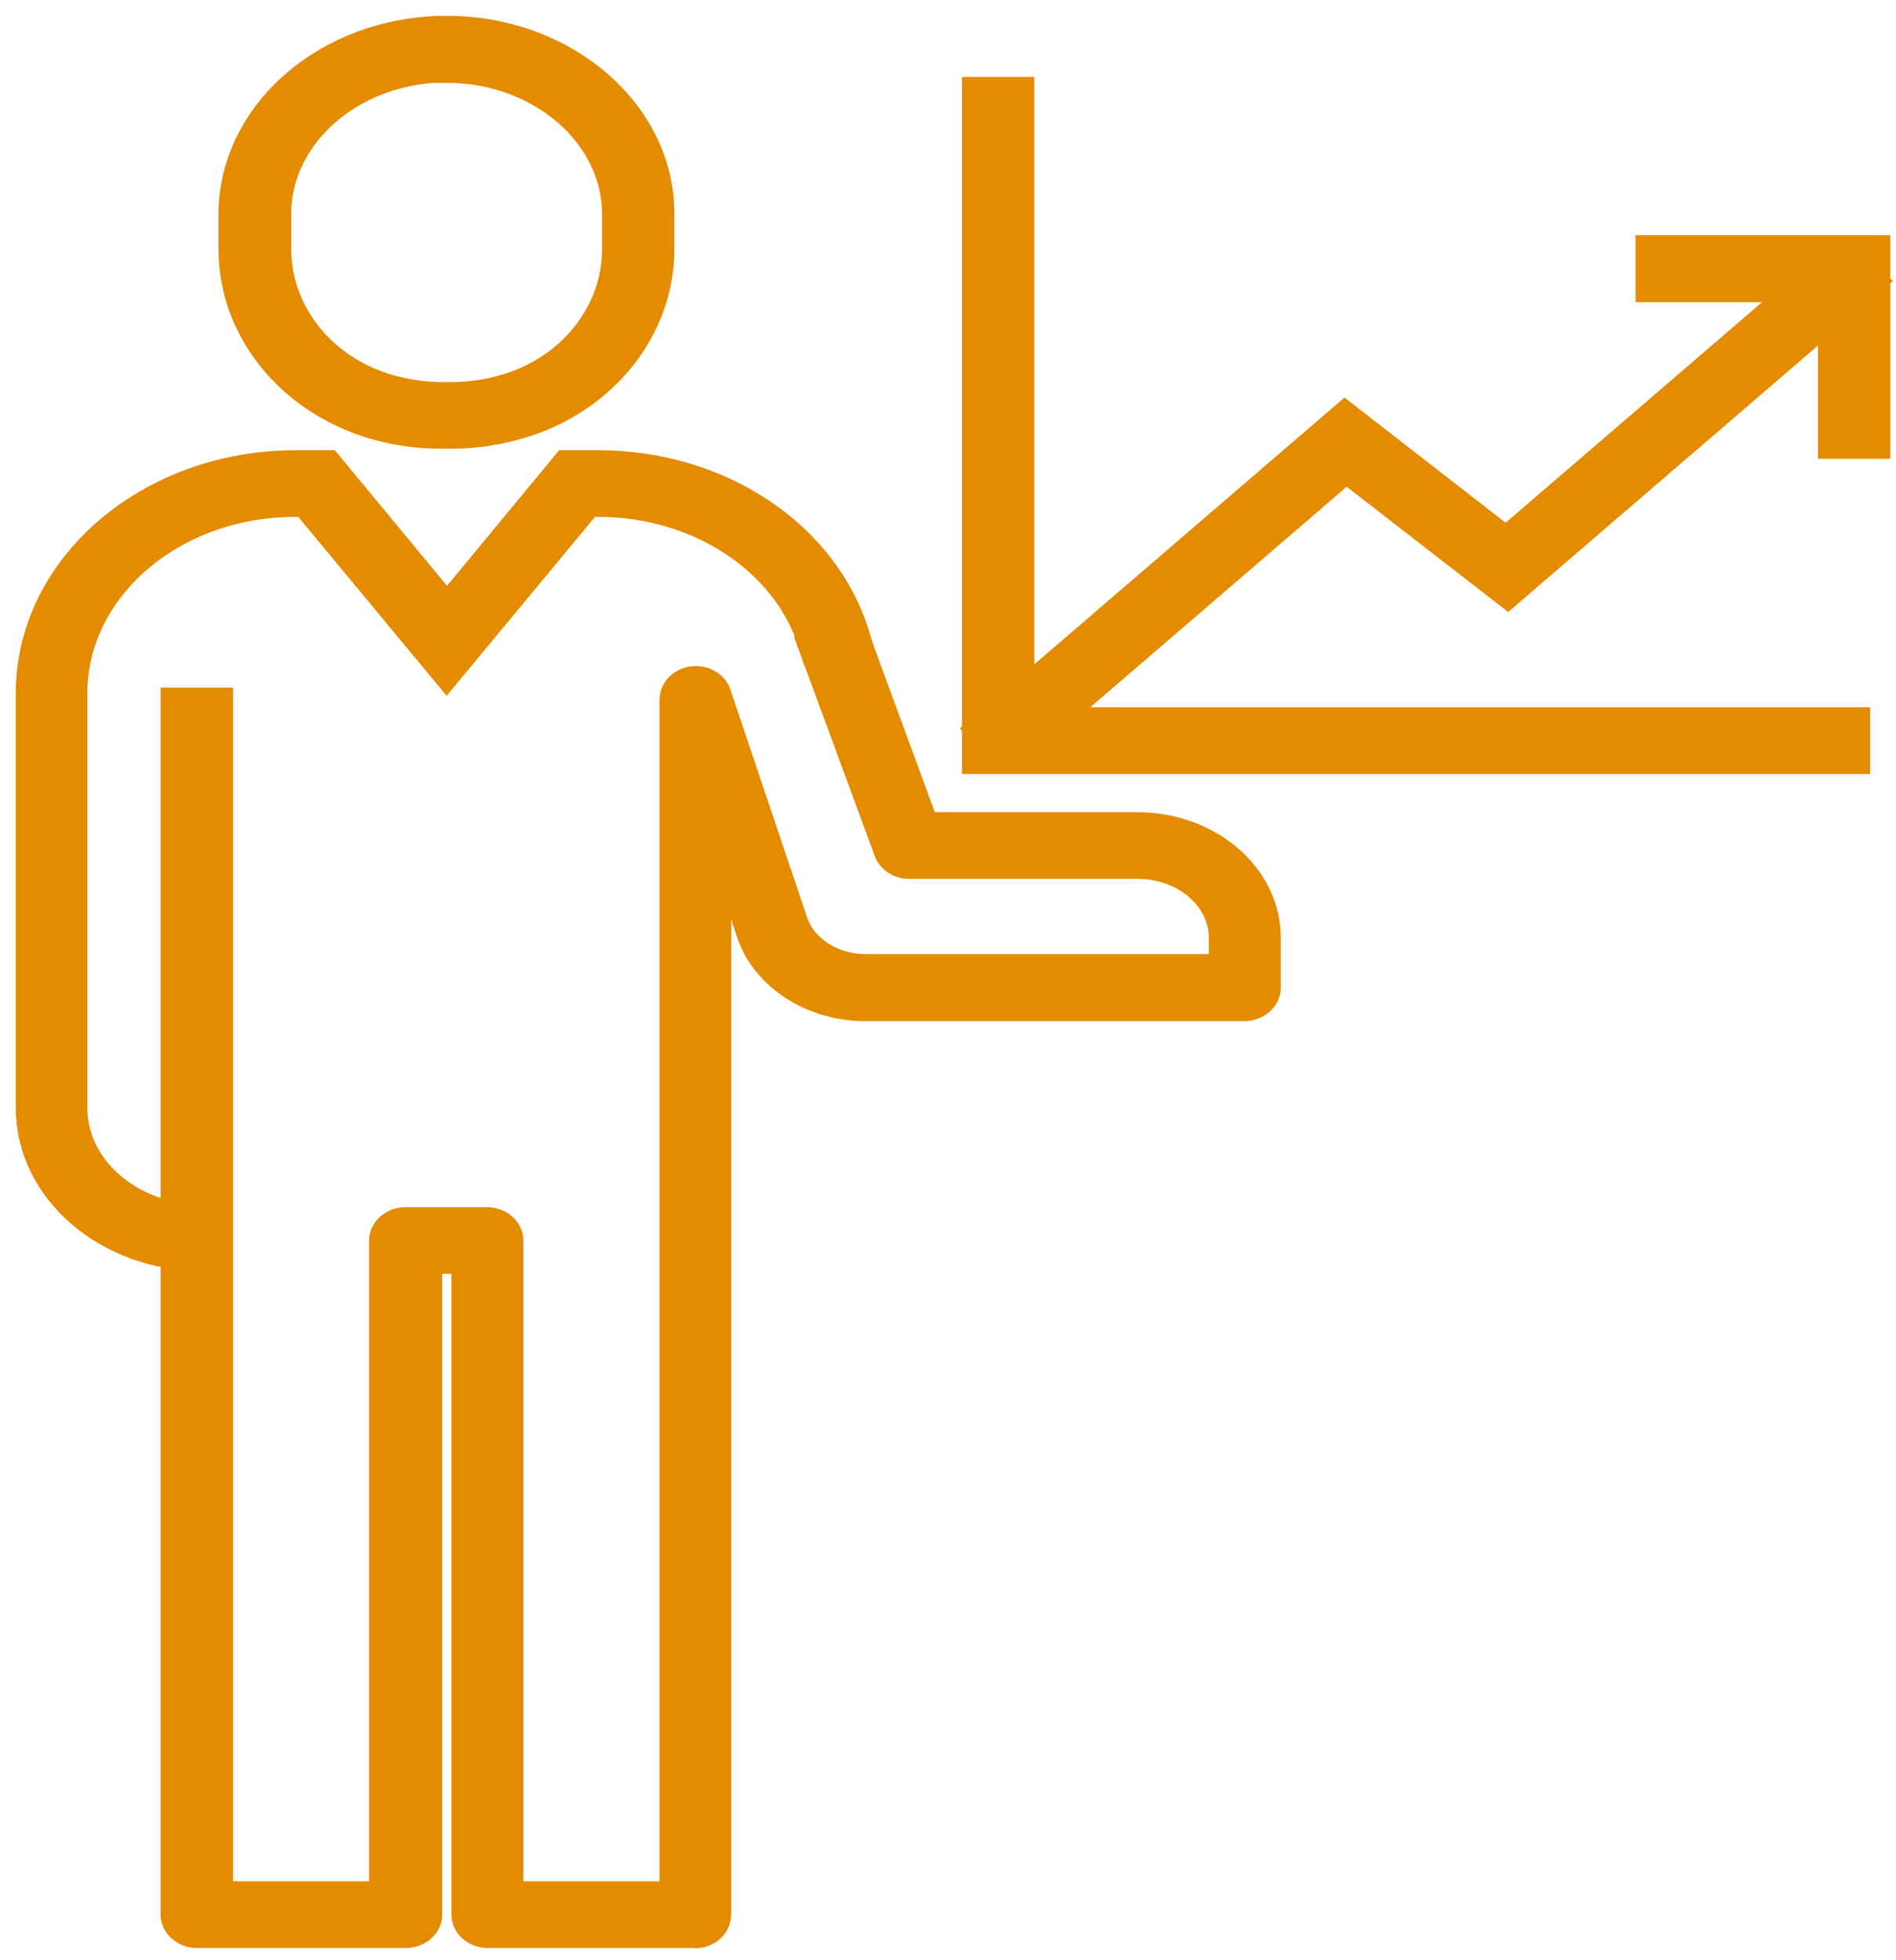 <svg width="60" height="62" viewBox="0 0 60 62" fill="none" xmlns="http://www.w3.org/2000/svg">
<path d="M14.257 13.694H13.998C13.396 13.694 12.807 13.631 12.229 13.494C9.391 12.828 7.413 10.526 7.413 7.875V6.766C7.426 3.587 10.436 1 14.134 1C17.832 1 20.842 3.587 20.842 6.766V7.875C20.842 10.336 19.122 12.522 16.579 13.335C15.829 13.568 15.055 13.694 14.269 13.694H14.257ZM14.134 2.109C11.148 2.109 8.716 4.2 8.716 6.766V7.875C8.716 10.019 10.3 11.888 12.573 12.416C13.04 12.522 13.519 12.585 13.998 12.585H14.257C14.895 12.585 15.522 12.49 16.124 12.3C18.176 11.656 19.552 9.871 19.552 7.886V6.777C19.552 4.211 17.119 2.119 14.134 2.119V2.109Z" fill="#E48B00" stroke="#E48B00"/>
<path d="M6.43 39.706C3.433 39.706 1 37.615 1 35.049V21.921C1 17.961 4.747 14.74 9.354 14.74H10.362L14.146 19.313L17.93 14.74H18.938C22.771 14.74 26.1 16.979 27.046 20.179L25.793 20.453C25.007 17.75 22.181 15.849 18.938 15.849H18.593L14.134 21.224L9.674 15.849H9.33C5.435 15.849 2.265 18.573 2.265 21.921V35.049C2.265 37.002 4.121 38.597 6.394 38.597V39.706H6.43Z" fill="#E48B00" stroke="#E48B00"/>
<path d="M22.034 61.113H15.436C15.08 61.113 14.785 60.859 14.785 60.553V39.79H13.495V60.553C13.495 60.859 13.2 61.113 12.844 61.113H6.234C5.878 61.113 5.583 60.859 5.583 60.553V22.249H6.873V60.004H12.18V39.241C12.18 38.935 12.475 38.681 12.831 38.681H15.411C15.768 38.681 16.062 38.935 16.062 39.241V60.004H21.37V22.133C21.37 21.858 21.604 21.615 21.923 21.573C22.242 21.53 22.549 21.7 22.636 21.963L25.068 29.177C25.363 30.064 26.321 30.676 27.39 30.676H38.755V29.662C38.755 28.363 37.526 27.297 36.003 27.297H28.766C28.484 27.297 28.238 27.138 28.152 26.906L25.781 20.474L27.009 20.136L29.233 26.188H35.99C38.214 26.188 40.032 27.74 40.032 29.662V31.236C40.032 31.542 39.737 31.796 39.381 31.796H27.366C25.732 31.796 24.257 30.845 23.803 29.494L22.636 26.04V60.564C22.636 60.87 22.341 61.124 21.984 61.124L22.034 61.113Z" fill="#E48B00" stroke="#E48B00"/>
<path d="M32.047 23.822L31.137 23.041L42.563 13.219L47.662 17.179L58.216 8.107L59.137 8.889L47.711 18.711L42.6 14.75L32.047 23.822Z" fill="#E48B00" stroke="#E48B00"/>
<path d="M59.321 14.011H58.031V9.058H52.257V7.938H59.321V14.011Z" fill="#E48B00" stroke="#E48B00"/>
<path d="M58.682 23.981H30.941V2.933H32.231V22.872H58.682V23.981Z" fill="#E48B00" stroke="#E48B00"/>
</svg>

